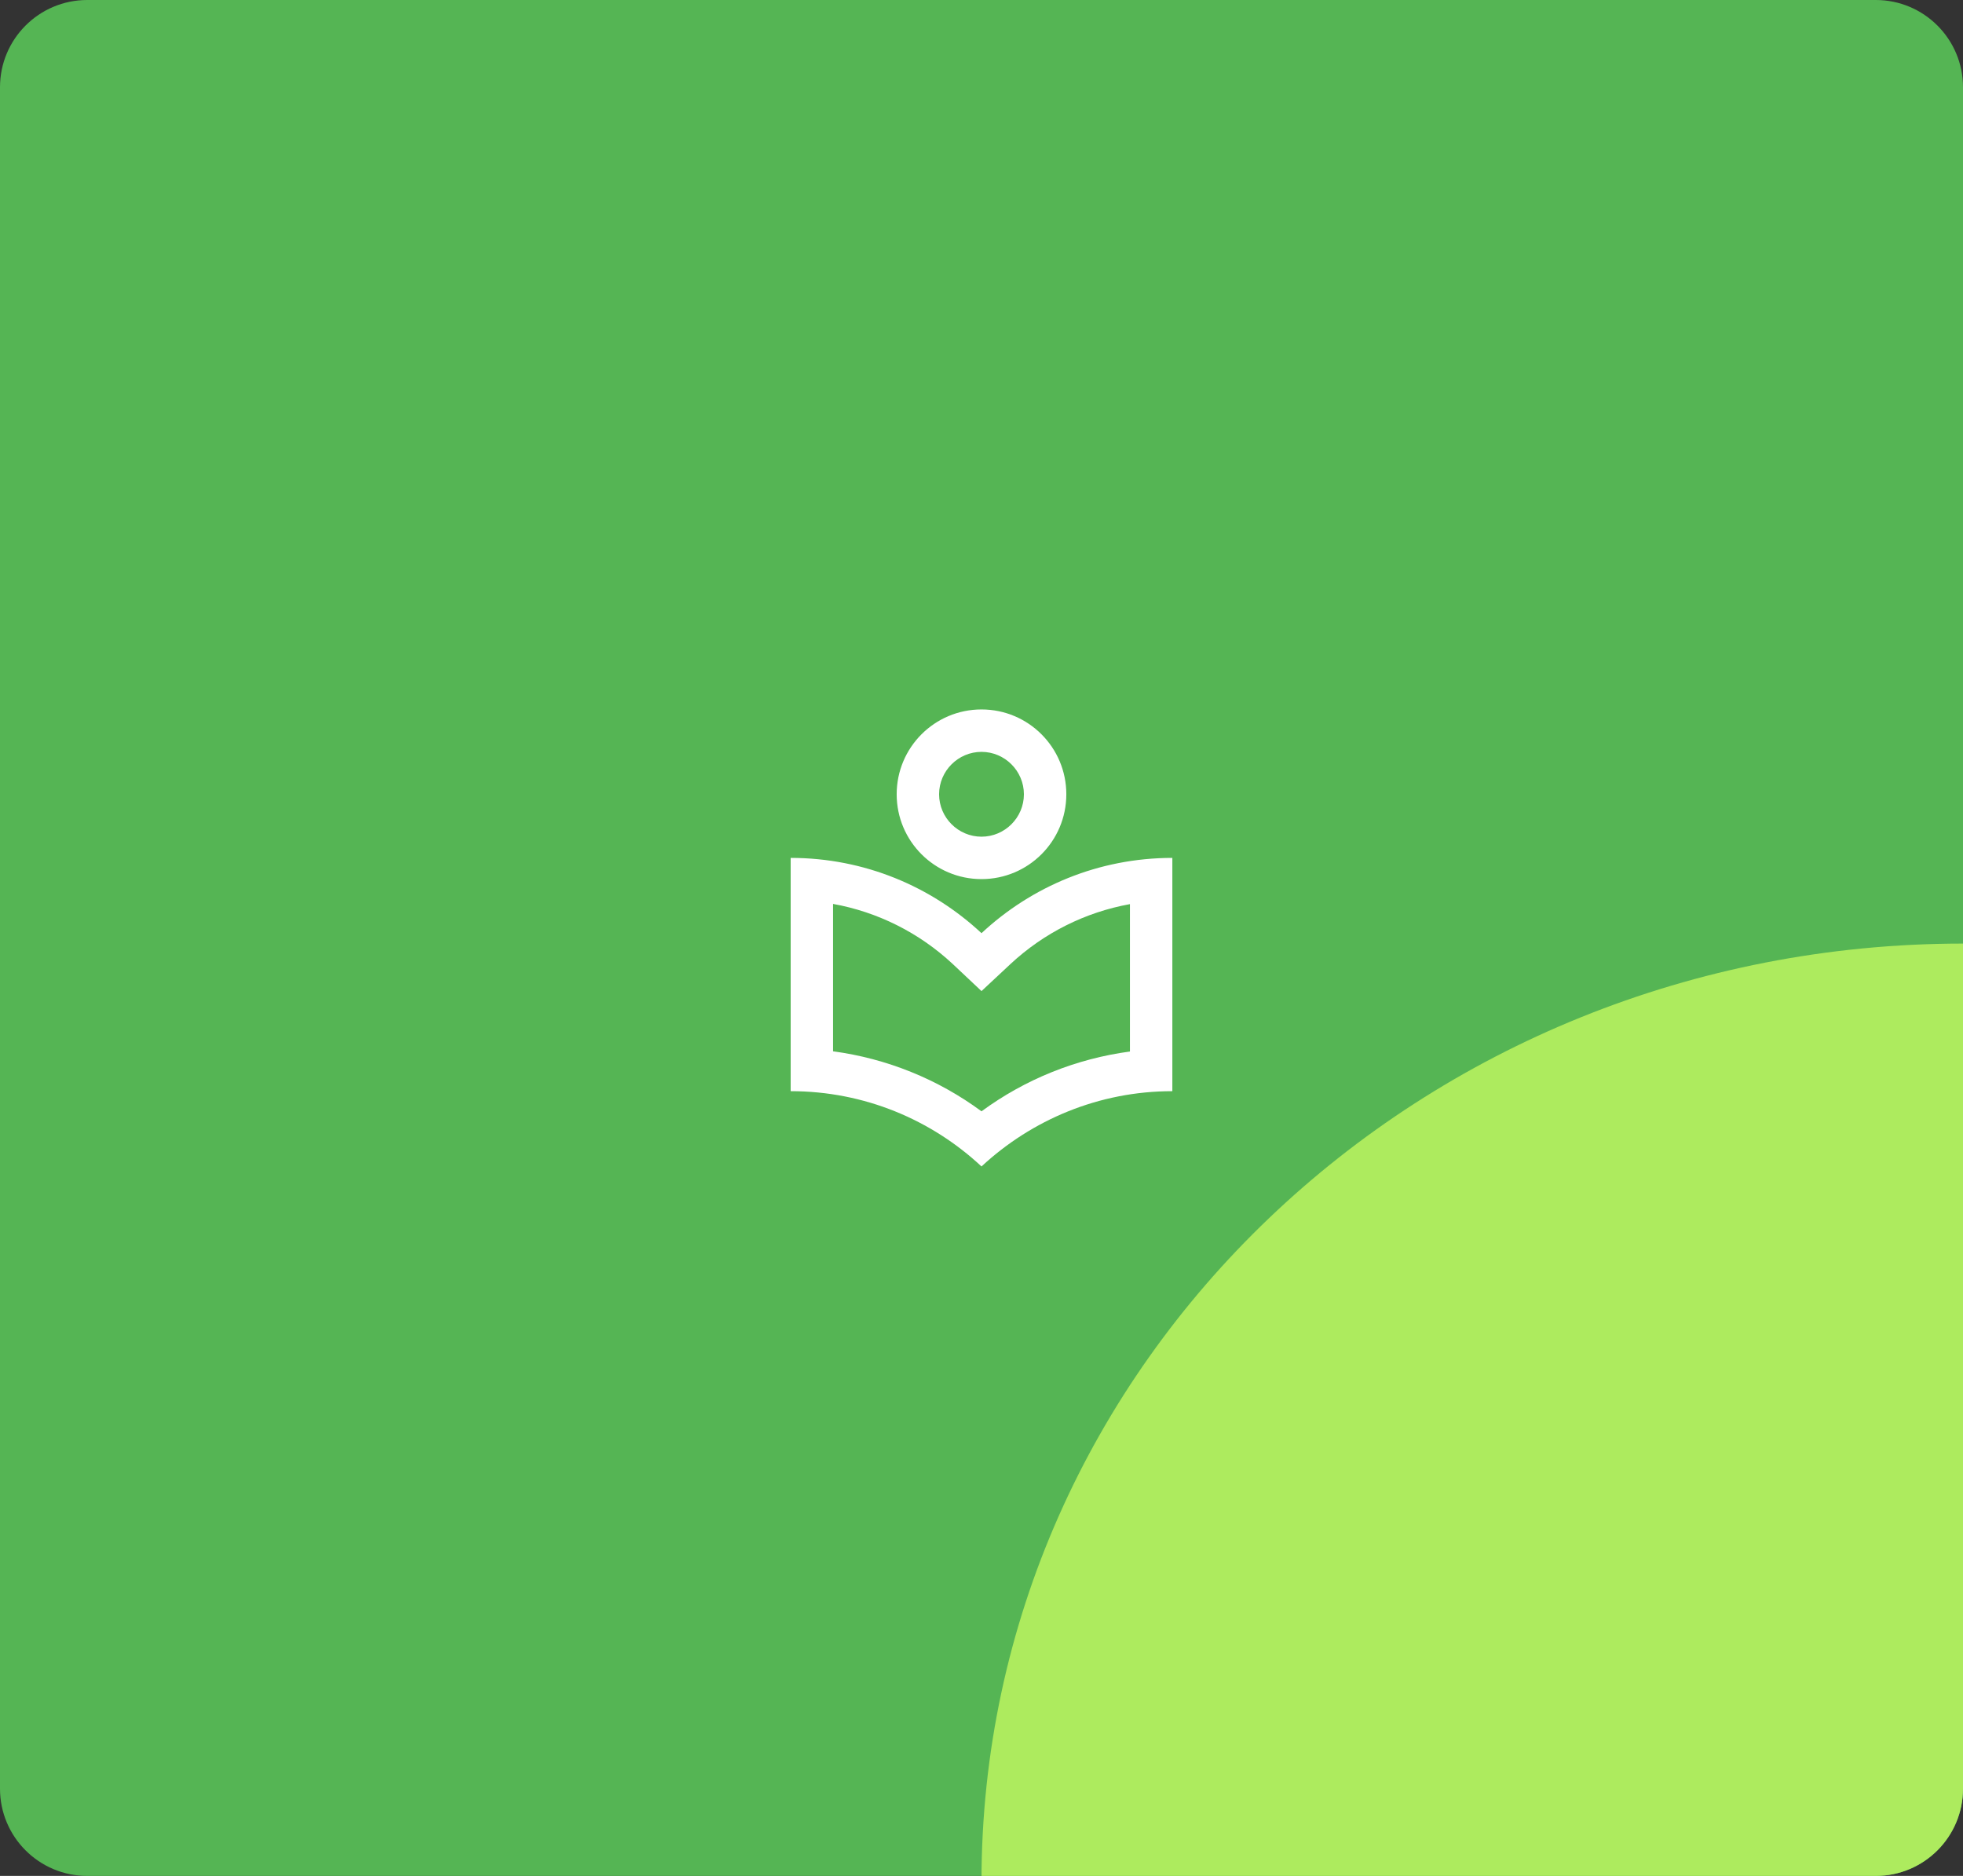<svg xmlns="http://www.w3.org/2000/svg" width="270" height="258" viewBox="0 0 270 258" fill="none"><rect x="0" y="0" width="270" height="258" fill="#333333" stroke="none"/><g clip-path="url(#clip0_12868_25278)"><path d="M0 12C0 5.373 5.373 0 12 0H258C264.627 0 270 5.373 270 12V246C270 252.627 264.627 258 258 258H12C5.373 258 0 252.627 0 246V12Z" fill="#55B554"></path><path d="M270 258.738V129.773C195.44 129.773 135 187.51 135 258.738H270Z" fill="#ADEB5E"></path></g><path d="M135 120.906C141.446 120.906 146.667 115.685 146.667 109.239C146.667 102.793 141.446 97.572 135 97.572C128.554 97.572 123.333 102.793 123.333 109.239C123.333 115.685 128.554 120.906 135 120.906ZM135 103.406C138.208 103.406 140.833 106.031 140.833 109.239C140.833 112.447 138.208 115.072 135 115.072C131.792 115.072 129.167 112.447 129.167 109.239C129.167 106.031 131.792 103.406 135 103.406ZM135 128.343C128.117 121.926 118.9 117.989 108.75 117.989V150.072C118.9 150.072 128.117 154.01 135 160.426C141.883 154.039 151.1 150.072 161.25 150.072V117.989C151.1 117.989 141.883 121.926 135 128.343ZM155.417 144.618C148.038 145.61 141.038 148.41 135 152.843C128.992 148.41 121.963 145.581 114.583 144.589V124.318C120.708 125.426 126.396 128.256 131.033 132.572L135 136.306L138.967 132.601C143.604 128.285 149.292 125.456 155.417 124.347V144.618Z" fill="white"></path><defs><clipPath id="clip0_12868_25278"><path d="M0 12C0 5.373 5.373 0 12 0H258C264.627 0 270 5.373 270 12V246C270 252.627 264.627 258 258 258H12C5.373 258 0 252.627 0 246V12Z" fill="white"></path></clipPath></defs></svg>